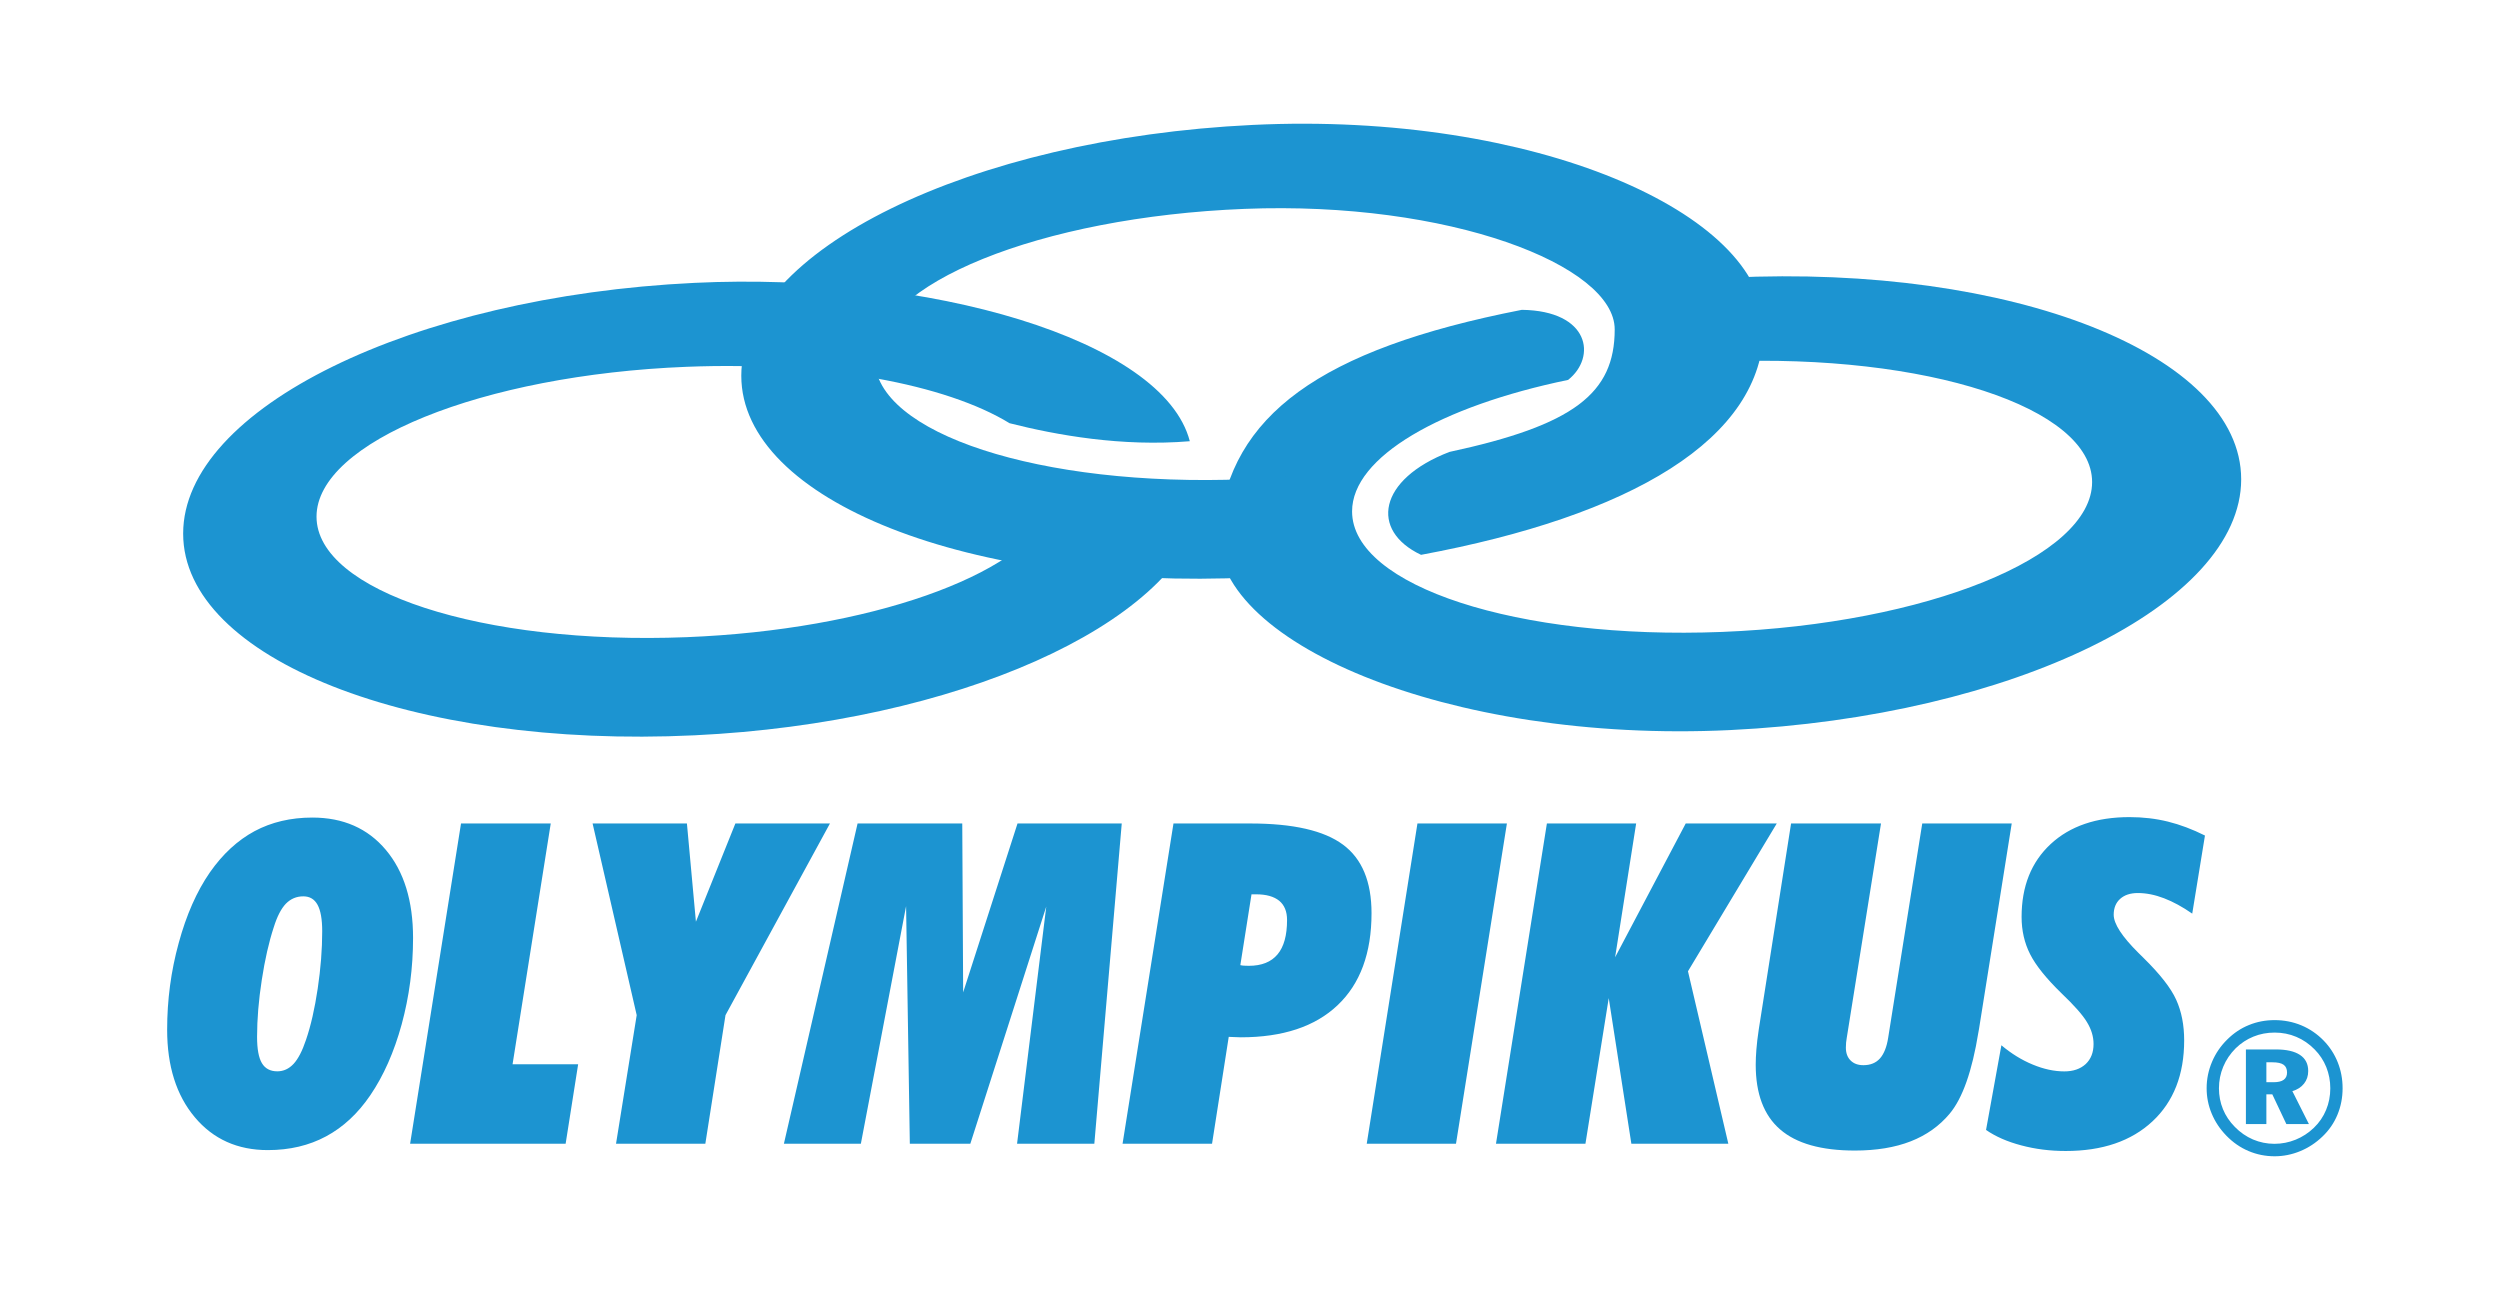 <?xml version="1.0" encoding="utf-8"?>
<!-- Generator: Adobe Illustrator 15.0.0, SVG Export Plug-In . SVG Version: 6.00 Build 0)  -->
<!DOCTYPE svg PUBLIC "-//W3C//DTD SVG 1.1//EN" "http://www.w3.org/Graphics/SVG/1.1/DTD/svg11.dtd">
<svg version="1.1" id="图层_1" xmlns="http://www.w3.org/2000/svg" xmlns:xlink="http://www.w3.org/1999/xlink" x="0px" y="0px"
	 width="368.982px" height="193.491px" viewBox="0 0 368.982 193.491" enable-background="new 0 0 368.982 193.491"
	 xml:space="preserve">
<g>
	<path fill-rule="evenodd" clip-rule="evenodd" fill="#1C94D1" d="M102.488,41.749c34.459-1.653,69.222,8.317,73.119,23.372
		c-10.022,0.838-19.683-0.903-26.605-2.658c-9.347-5.724-27.194-9.136-47.672-8.326c-30.157,1.196-54.614,11.098-54.614,22.116
		c0,11.016,24.457,18.981,54.614,17.788c26.965-1.069,49.372-9.102,53.809-18.668h22.305c-4.3,16.839-36.22,31.296-74.956,33.154
		c-41.666,2.001-75.456-11.331-75.456-29.768S60.822,43.749,102.488,41.749z"/>
	<path fill-rule="evenodd" clip-rule="evenodd" fill="#1C94D1" d="M255.326,40.978c41.666-2,75.456,11.331,75.456,29.767
		c0,18.437-33.79,35.011-75.456,37.01c-41.665,2.001-77.161-13.179-75.453-29.768c1.708-16.59,14.775-26.397,44.738-32.257
		c10.021,0.137,11.066,6.969,6.834,10.34c-18.814,3.896-31.888,11.356-31.888,19.411c0,11.016,24.454,18.981,54.611,17.787
		c30.157-1.195,54.612-11.097,54.612-22.115c0-11.016-24.455-18.982-54.612-17.787c-4.089,0.162-8.069,0.484-11.902,0.947V42.103
		C246.508,41.571,250.871,41.191,255.326,40.978z"/>
	<path fill-rule="evenodd" clip-rule="evenodd" fill="#1C94D1" d="M184.864,18.439c41.666-2,75.454,13.062,75.454,29.768
		c0,16.706-19.889,27.977-50.582,33.683c-7.586-3.593-6.331-11.145,4.192-15.189c18.331-3.945,24.391-8.616,24.391-18.086
		c0-9.47-24.455-18.981-54.612-17.787c-30.157,1.196-54.614,11.098-54.614,22.116c0,11.016,24.457,18.982,54.614,17.788
		c5.287-0.21,10.398-0.689,15.235-1.394v14.62c-4.563,0.602-9.267,1.03-14.078,1.261c-41.666,2-75.454-11.332-75.454-29.769
		S143.198,20.438,184.864,18.439z"/>
	<path fill="#1C94D1" d="M37.942,153.034c0,1.771,0.231,3.063,0.707,3.869c0.476,0.808,1.24,1.217,2.277,1.217
		c0.917,0,1.724-0.366,2.409-1.106c0.674-0.729,1.281-1.899,1.825-3.525c0.717-2.087,1.292-4.619,1.735-7.592
		c0.441-2.963,0.662-5.779,0.662-8.454c0-1.769-0.231-3.072-0.686-3.9c-0.454-0.831-1.149-1.25-2.099-1.25
		c-1.019,0-1.868,0.364-2.575,1.083c-0.697,0.73-1.294,1.878-1.792,3.482c-0.716,2.175-1.304,4.762-1.766,7.768
		C38.173,147.621,37.942,150.427,37.942,153.034L37.942,153.034z M39.534,169.746c-4.475,0-8.068-1.613-10.786-4.853
		c-2.72-3.239-4.079-7.547-4.079-12.919c0-4.389,0.564-8.642,1.704-12.785c1.126-4.144,2.663-7.626,4.606-10.434
		c1.901-2.718,4.101-4.739,6.587-6.079c2.499-1.335,5.338-2.009,8.532-2.009c4.553,0,8.178,1.59,10.851,4.772
		c2.675,3.183,4.015,7.514,4.015,12.997c0,4.41-0.564,8.651-1.68,12.752c-1.128,4.112-2.675,7.592-4.631,10.465
		c-1.835,2.698-4.013,4.72-6.531,6.068C45.61,169.072,42.75,169.746,39.534,169.746L39.534,169.746z M60.53,168.805h22.953
		l1.847-11.726h-9.68l5.636-35.541H68.044L60.53,168.805L60.53,168.805z M87.462,121.539h13.923l1.328,14.499l5.824-14.499h13.958
		l-15.417,28.291l-2.975,18.976H90.921l3.051-18.976L87.462,121.539L87.462,121.539z M133.732,133.741l0.552,35.064h8.93l11.207-35
		l-4.31,35h11.405l4.046-47.266h-15.384l-8.023,24.93l-0.131-24.93h-15.451l-10.874,47.266h11.359L133.732,133.741L133.732,133.741z
		 M184.713,131.995l-1.649,10.453c0.178,0.045,0.354,0.066,0.554,0.078c0.188,0.012,0.431,0.021,0.707,0.021
		c1.88,0,3.294-0.564,4.233-1.69c0.938-1.116,1.402-2.808,1.402-5.071c0-1.262-0.388-2.201-1.159-2.842
		c-0.785-0.629-1.911-0.949-3.403-0.949H184.713L184.713,131.995z M165.683,168.805l7.514-47.266h11.329
		c6.321,0,10.884,1.04,13.692,3.127c2.807,2.077,4.21,5.448,4.21,10.112c0,5.891-1.668,10.422-5.005,13.582
		c-3.327,3.161-8.102,4.739-14.292,4.739c-0.198,0-0.497-0.01-0.893-0.031c-0.4-0.023-0.697-0.035-0.885-0.035l-2.463,15.771
		H165.683L165.683,168.805z M201.721,168.805h13.173l7.514-47.266h-13.204L201.721,168.805L201.721,168.805z M220.796,168.805
		l7.514-47.266h13.173l-3.105,19.75l10.422-19.75h13.438l-13.106,21.815l5.957,25.451h-14.312l-3.339-21.493L234,168.805H220.796
		L220.796,168.805z M259.585,151.908c-0.179,1.161-0.288,2.156-0.354,2.973c-0.066,0.818-0.1,1.58-0.1,2.266
		c0,4.277,1.194,7.461,3.593,9.537c2.397,2.089,6.077,3.129,11.039,3.129c3.172,0,5.924-0.454,8.244-1.361
		c2.32-0.906,4.233-2.266,5.747-4.077c1.899-2.266,3.315-6.275,4.244-12.014l0.088-0.485l4.829-30.335h-13.206l-5.029,31.627
		c-0.21,1.359-0.619,2.378-1.204,3.04c-0.596,0.673-1.414,1.006-2.452,1.006c-0.797,0-1.428-0.23-1.892-0.697
		c-0.464-0.462-0.695-1.093-0.695-1.888c0-0.29,0.012-0.532,0.033-0.752c0.021-0.211,0.056-0.454,0.099-0.709l5.052-31.627h-13.272
		L259.585,151.908L259.585,151.908z M295.39,154.273c1.469,1.238,3.018,2.188,4.631,2.852c1.624,0.674,3.171,1.005,4.663,1.005
		c1.315,0,2.365-0.364,3.148-1.081c0.775-0.73,1.161-1.716,1.161-2.963c0-1.083-0.318-2.156-0.973-3.228
		c-0.641-1.071-1.899-2.485-3.756-4.255c-2.244-2.188-3.791-4.101-4.632-5.77c-0.84-1.656-1.259-3.491-1.259-5.502
		c0-4.509,1.426-8.09,4.288-10.753c2.861-2.654,6.741-3.978,11.637-3.978c1.989,0,3.879,0.219,5.669,0.662
		c1.79,0.442,3.613,1.128,5.469,2.056l-1.878,11.526c-1.425-0.994-2.806-1.746-4.155-2.266c-1.347-0.519-2.642-0.773-3.879-0.773
		c-1.093,0-1.966,0.286-2.606,0.861c-0.631,0.564-0.952,1.348-0.952,2.343c0,1.337,1.217,3.215,3.658,5.636
		c0.31,0.3,0.543,0.532,0.719,0.709c2.464,2.42,4.077,4.486,4.851,6.209c0.785,1.737,1.173,3.725,1.173,5.99
		c0,5.051-1.559,9.04-4.674,11.945c-3.128,2.918-7.395,4.379-12.81,4.379c-2.311,0-4.498-0.278-6.563-0.83
		c-2.057-0.54-3.791-1.305-5.195-2.275L295.39,154.273z"/>
	<path fill-rule="evenodd" clip-rule="evenodd" fill="#1C94D1" d="M334.5,156.786v2.941h1.077c0.664,0,1.159-0.121,1.486-0.36
		c0.321-0.235,0.489-0.592,0.489-1.065c0-0.524-0.168-0.914-0.509-1.153c-0.347-0.245-0.894-0.362-1.644-0.362H334.5L334.5,156.786z
		 M331.479,154.89h4.422c1.561,0,2.747,0.269,3.558,0.807c0.813,0.537,1.216,1.328,1.216,2.378c0,0.724-0.205,1.345-0.62,1.864
		c-0.411,0.519-0.987,0.893-1.72,1.104l2.442,4.857h-3.329l-2.074-4.387H334.5v4.387h-3.021V154.89L331.479,154.89z
		 M335.718,152.401c1.134,0,2.199,0.21,3.196,0.629c1.008,0.423,1.903,1.042,2.704,1.854c0.754,0.762,1.33,1.633,1.724,2.612
		c0.394,0.983,0.593,2.024,0.593,3.131c0,1.132-0.205,2.197-0.621,3.19c-0.411,0.997-1.01,1.878-1.801,2.634
		c-0.791,0.764-1.69,1.348-2.688,1.755c-1.004,0.407-2.048,0.612-3.137,0.612c-1.106,0-2.158-0.217-3.166-0.64
		c-1.003-0.436-1.896-1.054-2.676-1.856c-0.771-0.779-1.36-1.653-1.754-2.618c-0.394-0.966-0.592-1.994-0.592-3.077
		c0-1.112,0.212-2.183,0.635-3.193c0.421-1.009,1.036-1.917,1.841-2.724c0.777-0.755,1.645-1.32,2.616-1.716
		C333.56,152.599,334.602,152.401,335.718,152.401L335.718,152.401z M335.716,150.562c1.391,0,2.706,0.257,3.948,0.771
		c1.233,0.518,2.332,1.266,3.294,2.254c0.902,0.927,1.596,2,2.073,3.198c0.481,1.202,0.719,2.479,0.719,3.828
		c0,1.391-0.253,2.693-0.76,3.915c-0.505,1.222-1.243,2.291-2.209,3.213c-0.976,0.94-2.076,1.663-3.294,2.162
		c-1.222,0.502-2.477,0.754-3.771,0.754c-1.357,0-2.647-0.262-3.861-0.779c-1.223-0.521-2.307-1.276-3.269-2.271
		c-0.94-0.971-1.657-2.048-2.156-3.249c-0.497-1.192-0.746-2.441-0.746-3.744c0-1.349,0.267-2.651,0.795-3.895
		c0.525-1.249,1.283-2.354,2.271-3.321c0.942-0.931,2-1.639,3.185-2.115C333.116,150.801,334.376,150.562,335.716,150.562z"/>
</g>
</svg>
